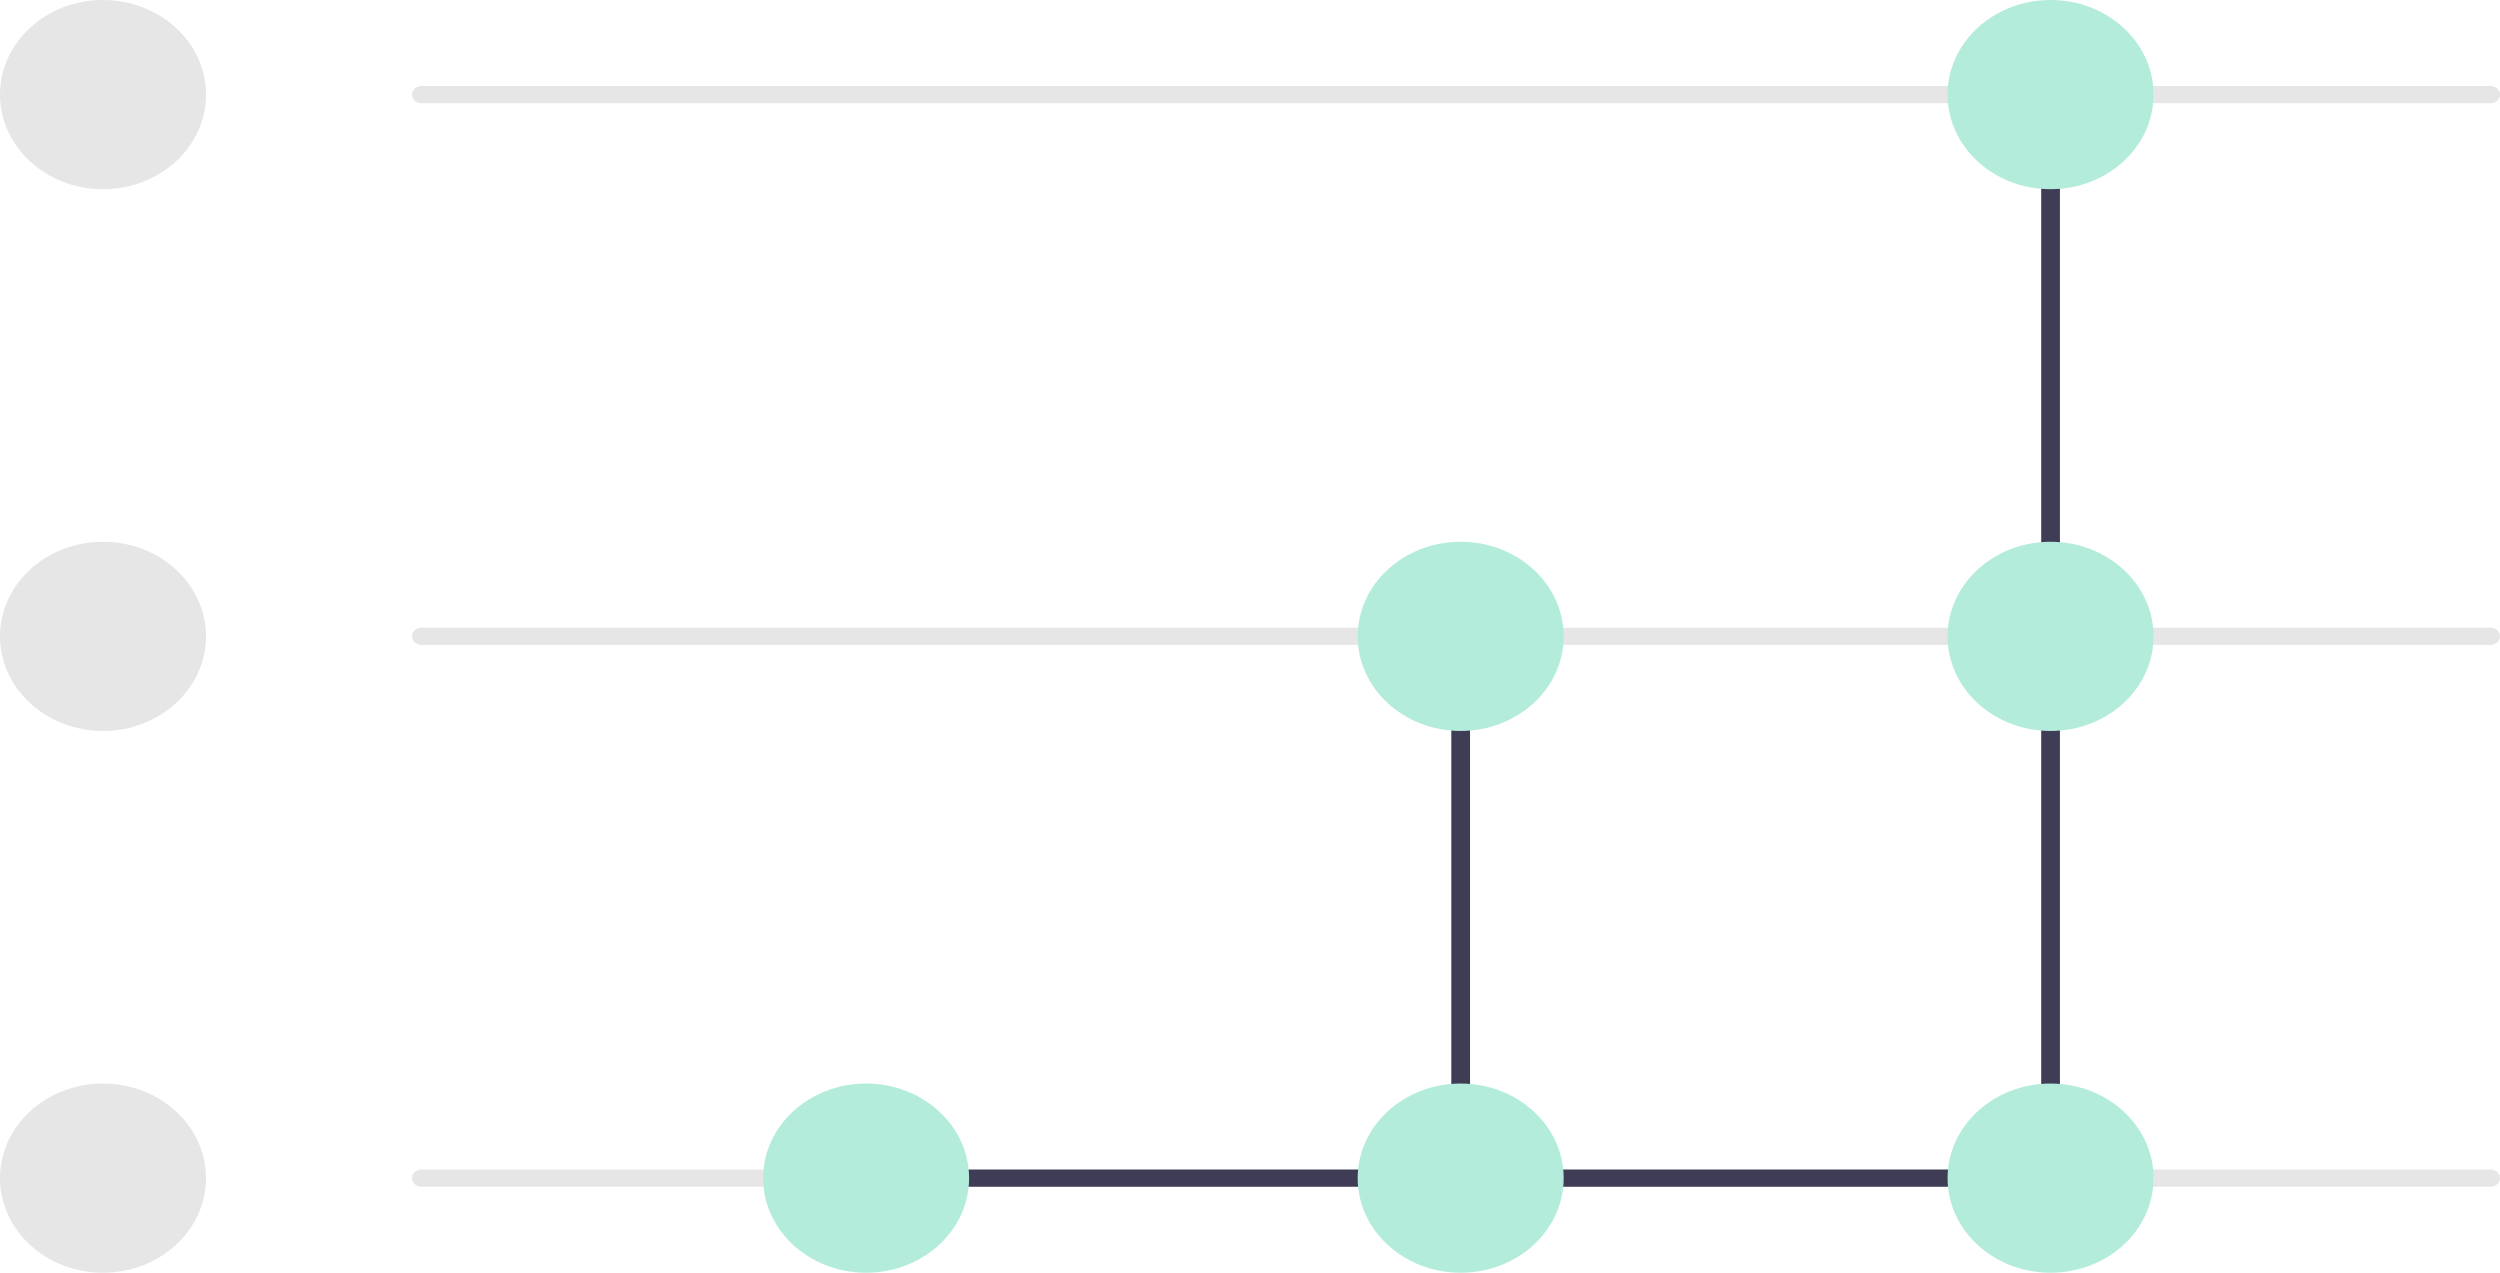 <?xml version="1.0" encoding="UTF-8"?> <svg xmlns="http://www.w3.org/2000/svg" width="330" height="168" viewBox="0 0 330 168" fill="none"> <path d="M328.764 156.649H55.618C55.29 156.649 54.976 156.529 54.744 156.316C54.512 156.103 54.382 155.815 54.382 155.514C54.382 155.212 54.512 154.924 54.744 154.711C54.976 154.498 55.29 154.378 55.618 154.378H328.764C329.092 154.378 329.406 154.498 329.638 154.711C329.87 154.924 330 155.212 330 155.514C330 155.815 329.87 156.103 329.638 156.316C329.406 156.529 329.092 156.649 328.764 156.649Z" fill="#E6E6E6"></path> <path d="M268.942 156.649H113.708C113.38 156.649 113.065 156.529 112.834 156.316C112.602 156.103 112.472 155.815 112.472 155.514C112.472 155.212 112.602 154.924 112.834 154.711C113.065 154.498 113.38 154.378 113.708 154.378H268.942C269.269 154.378 269.584 154.498 269.816 154.711C270.047 154.924 270.178 155.212 270.178 155.514C270.178 155.815 270.047 156.103 269.816 156.316C269.584 156.529 269.269 156.649 268.942 156.649Z" fill="#3F3D56"></path> <path d="M192.809 156.649C192.481 156.649 192.167 156.529 191.935 156.316C191.703 156.103 191.573 155.815 191.573 155.514V84C191.573 83.699 191.703 83.41 191.935 83.197C192.167 82.984 192.481 82.865 192.809 82.865C193.137 82.865 193.451 82.984 193.683 83.197C193.915 83.41 194.045 83.699 194.045 84V155.514C194.045 155.815 193.915 156.103 193.683 156.316C193.451 156.529 193.137 156.649 192.809 156.649Z" fill="#3F3D56"></path> <path d="M270.674 156.649C270.346 156.649 270.032 156.529 269.8 156.316C269.568 156.103 269.438 155.815 269.438 155.514V12.486C269.438 12.185 269.568 11.897 269.8 11.684C270.032 11.471 270.346 11.351 270.674 11.351C271.002 11.351 271.316 11.471 271.548 11.684C271.78 11.897 271.91 12.185 271.91 12.486V155.514C271.91 155.815 271.78 156.103 271.548 156.316C271.316 156.529 271.002 156.649 270.674 156.649Z" fill="#3F3D56"></path> <path d="M13.595 24.973C21.104 24.973 27.191 19.383 27.191 12.486C27.191 5.59 21.104 0 13.595 0C6.087 0 0 5.59 0 12.486C0 19.383 6.087 24.973 13.595 24.973Z" fill="#E6E6E6"></path> <path d="M13.595 96.487C21.104 96.487 27.191 90.896 27.191 84C27.191 77.104 21.104 71.513 13.595 71.513C6.087 71.513 0 77.104 0 84C0 90.896 6.087 96.487 13.595 96.487Z" fill="#E6E6E6"></path> <path d="M13.595 168C21.104 168 27.191 162.41 27.191 155.514C27.191 148.617 21.104 143.027 13.595 143.027C6.087 143.027 0 148.617 0 155.514C0 162.41 6.087 168 13.595 168Z" fill="#E6E6E6"></path> <path d="M328.764 13.622H55.618C55.29 13.622 54.976 13.502 54.744 13.289C54.512 13.076 54.382 12.787 54.382 12.486C54.382 12.185 54.512 11.897 54.744 11.684C54.976 11.471 55.29 11.351 55.618 11.351H328.764C329.092 11.351 329.406 11.471 329.638 11.684C329.87 11.897 330 12.185 330 12.486C330 12.787 329.87 13.076 329.638 13.289C329.406 13.502 329.092 13.622 328.764 13.622Z" fill="#E6E6E6"></path> <path d="M328.764 85.135H55.618C55.29 85.135 54.976 85.016 54.744 84.803C54.512 84.59 54.382 84.301 54.382 84C54.382 83.699 54.512 83.41 54.744 83.197C54.976 82.984 55.29 82.865 55.618 82.865H328.764C329.092 82.865 329.406 82.984 329.638 83.197C329.87 83.41 330 83.699 330 84C330 84.301 329.87 84.59 329.638 84.803C329.406 85.016 329.092 85.135 328.764 85.135Z" fill="#E6E6E6"></path> <path d="M114.326 168C121.835 168 127.921 162.41 127.921 155.514C127.921 148.617 121.835 143.027 114.326 143.027C106.817 143.027 100.73 148.617 100.73 155.514C100.73 162.41 106.817 168 114.326 168Z" fill="#B4ECDC"></path> <path d="M192.809 96.487C200.317 96.487 206.404 90.896 206.404 84C206.404 77.104 200.317 71.513 192.809 71.513C185.3 71.513 179.213 77.104 179.213 84C179.213 90.896 185.3 96.487 192.809 96.487Z" fill="#B4ECDC"></path> <path d="M192.809 168C200.317 168 206.404 162.41 206.404 155.514C206.404 148.617 200.317 143.027 192.809 143.027C185.3 143.027 179.213 148.617 179.213 155.514C179.213 162.41 185.3 168 192.809 168Z" fill="#B4ECDC"></path> <path d="M270.674 24.973C278.183 24.973 284.27 19.383 284.27 12.486C284.27 5.59 278.183 0 270.674 0C263.166 0 257.079 5.59 257.079 12.486C257.079 19.383 263.166 24.973 270.674 24.973Z" fill="#B4ECDC"></path> <path d="M270.674 96.487C278.183 96.487 284.27 90.896 284.27 84C284.27 77.104 278.183 71.513 270.674 71.513C263.166 71.513 257.079 77.104 257.079 84C257.079 90.896 263.166 96.487 270.674 96.487Z" fill="#B4ECDC"></path> <path d="M270.674 168C278.183 168 284.27 162.41 284.27 155.514C284.27 148.617 278.183 143.027 270.674 143.027C263.166 143.027 257.079 148.617 257.079 155.514C257.079 162.41 263.166 168 270.674 168Z" fill="#B4ECDC"></path> </svg> 